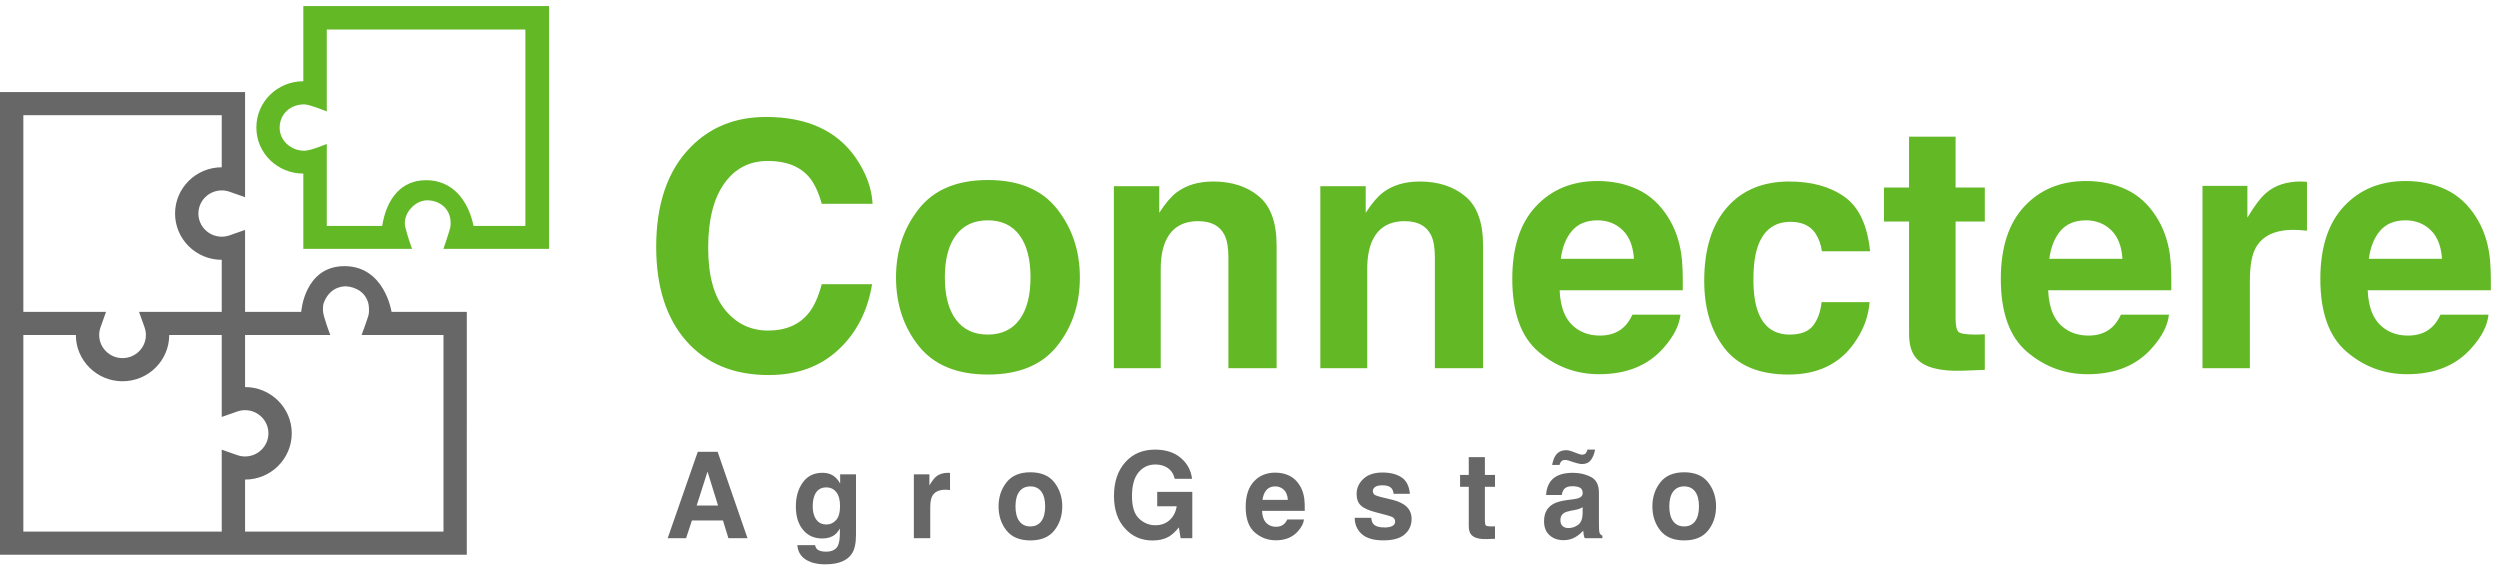 <svg xmlns="http://www.w3.org/2000/svg" width="206" height="47" viewBox="0 0 206 47" fill="none"><path d="M56.885 12.146C58.517 10.473 60.594 9.637 63.114 9.637C66.487 9.637 68.953 10.758 70.512 13C71.374 14.259 71.836 15.523 71.9 16.791H67.711C67.439 15.816 67.09 15.082 66.664 14.585C65.902 13.703 64.773 13.262 63.277 13.262C61.754 13.262 60.553 13.885 59.673 15.13C58.794 16.375 58.354 18.137 58.354 20.416C58.354 22.694 58.819 24.401 59.748 25.536C60.678 26.671 61.858 27.238 63.291 27.238C64.76 27.238 65.879 26.751 66.65 25.777C67.076 25.253 67.43 24.468 67.711 23.42H71.859C71.496 25.635 70.569 27.436 69.078 28.823C67.586 30.21 65.675 30.904 63.345 30.904C60.462 30.904 58.196 29.967 56.545 28.093C54.895 26.209 54.07 23.627 54.07 20.346C54.07 16.8 55.009 14.066 56.885 12.146ZM84.003 26.342C84.611 25.524 84.914 24.362 84.914 22.855C84.914 21.348 84.611 20.188 84.003 19.375C83.396 18.562 82.525 18.155 81.392 18.155C80.259 18.155 79.386 18.562 78.774 19.375C78.162 20.188 77.856 21.348 77.856 22.855C77.856 24.362 78.162 25.524 78.774 26.342C79.386 27.16 80.259 27.569 81.392 27.569C82.525 27.569 83.396 27.16 84.003 26.342ZM87.104 28.513C85.853 30.08 83.953 30.863 81.406 30.863C78.858 30.863 76.959 30.08 75.707 28.513C74.456 26.946 73.831 25.06 73.831 22.855C73.831 20.686 74.456 18.808 75.707 17.218C76.959 15.628 78.858 14.833 81.406 14.833C83.953 14.833 85.853 15.628 87.104 17.218C88.355 18.808 88.981 20.686 88.981 22.855C88.981 25.06 88.355 26.946 87.104 28.513ZM103.73 16.177C104.704 16.99 105.192 18.339 105.192 20.223V30.339H101.22V21.201C101.22 20.411 101.116 19.804 100.908 19.382C100.527 18.61 99.802 18.224 98.732 18.224C97.417 18.224 96.515 18.789 96.025 19.919C95.772 20.517 95.644 21.279 95.644 22.207V30.339H91.782V15.343H95.522V17.535C96.021 16.763 96.492 16.207 96.936 15.867C97.734 15.261 98.745 14.957 99.969 14.957C101.501 14.957 102.755 15.364 103.73 16.177ZM120.743 16.177C121.717 16.99 122.205 18.339 122.205 20.223V30.339H118.234V21.201C118.234 20.411 118.129 19.804 117.921 19.382C117.54 18.61 116.815 18.224 115.745 18.224C114.43 18.224 113.528 18.789 113.039 19.919C112.785 20.517 112.658 21.279 112.658 22.207V30.339H108.795V15.343H112.535V17.535C113.034 16.763 113.505 16.207 113.95 15.867C114.748 15.261 115.758 14.957 116.982 14.957C118.515 14.957 119.768 15.364 120.743 16.177ZM129.542 19.01C129.048 19.579 128.737 20.351 128.61 21.325H134.635C134.571 20.287 134.261 19.499 133.703 18.961C133.146 18.424 132.454 18.155 131.629 18.155C130.732 18.155 130.036 18.44 129.542 19.01ZM134.961 15.619C135.949 16.088 136.765 16.827 137.409 17.838C137.989 18.729 138.366 19.763 138.538 20.939C138.638 21.628 138.678 22.621 138.66 23.916H128.515C128.569 25.423 129.036 26.48 129.916 27.086C130.451 27.463 131.094 27.651 131.847 27.651C132.645 27.651 133.293 27.422 133.792 26.962C134.064 26.714 134.304 26.37 134.512 25.929H138.47C138.37 26.82 137.912 27.725 137.096 28.644C135.827 30.105 134.05 30.835 131.765 30.835C129.879 30.835 128.216 30.22 126.774 28.988C125.333 27.757 124.612 25.754 124.612 22.979C124.612 20.379 125.262 18.385 126.563 16.997C127.864 15.61 129.553 14.916 131.629 14.916C132.862 14.916 133.973 15.15 134.961 15.619ZM150.125 20.705C150.052 20.144 149.866 19.639 149.567 19.189C149.132 18.582 148.457 18.279 147.541 18.279C146.235 18.279 145.342 18.936 144.862 20.25C144.608 20.948 144.481 21.876 144.481 23.034C144.481 24.137 144.608 25.023 144.862 25.694C145.324 26.944 146.195 27.569 147.473 27.569C148.38 27.569 149.023 27.321 149.404 26.825C149.785 26.328 150.016 25.685 150.098 24.895H154.055C153.964 26.089 153.538 27.22 152.777 28.285C151.562 30.004 149.762 30.863 147.378 30.863C144.993 30.863 143.239 30.146 142.115 28.713C140.99 27.279 140.428 25.419 140.428 23.131C140.428 20.549 141.049 18.541 142.291 17.108C143.534 15.674 145.247 14.957 147.432 14.957C149.291 14.957 150.812 15.38 151.995 16.225C153.178 17.071 153.878 18.564 154.096 20.705H150.125ZM155.238 18.252V15.454H157.305V11.264H161.141V15.454H163.548V18.252H161.141V26.191C161.141 26.806 161.218 27.19 161.372 27.341C161.526 27.493 161.997 27.569 162.786 27.569C162.904 27.569 163.029 27.567 163.16 27.562C163.292 27.557 163.421 27.55 163.548 27.541V30.477L161.712 30.546C159.88 30.61 158.629 30.289 157.958 29.581C157.523 29.131 157.305 28.437 157.305 27.5V18.252H155.238ZM169.797 19.01C169.303 19.579 168.992 20.351 168.865 21.325H174.89C174.826 20.287 174.516 19.499 173.958 18.961C173.401 18.424 172.709 18.155 171.884 18.155C170.987 18.155 170.291 18.44 169.797 19.01ZM175.216 15.619C176.205 16.088 177.02 16.827 177.664 17.838C178.244 18.729 178.621 19.763 178.793 20.939C178.893 21.628 178.934 22.621 178.915 23.916H168.77C168.824 25.423 169.291 26.48 170.171 27.086C170.706 27.463 171.349 27.651 172.102 27.651C172.9 27.651 173.548 27.422 174.047 26.962C174.319 26.714 174.559 26.37 174.767 25.929H178.725C178.625 26.82 178.167 27.725 177.351 28.644C176.082 30.105 174.305 30.835 172.02 30.835C170.134 30.835 168.471 30.22 167.029 28.988C165.588 27.757 164.867 25.754 164.867 22.979C164.867 20.379 165.517 18.385 166.818 16.997C168.119 15.61 169.808 14.916 171.884 14.916C173.117 14.916 174.228 15.15 175.216 15.619ZM189.761 14.964C189.811 14.969 189.922 14.976 190.094 14.985V19.01C189.85 18.982 189.632 18.964 189.442 18.954C189.251 18.945 189.097 18.941 188.979 18.941C187.42 18.941 186.373 19.455 185.838 20.484C185.538 21.063 185.389 21.954 185.389 23.158V30.339H181.486V15.316H185.185V17.934C185.783 16.933 186.305 16.248 186.749 15.881C187.474 15.265 188.417 14.957 189.578 14.957C189.65 14.957 189.711 14.96 189.761 14.964ZM196.126 19.01C195.632 19.579 195.321 20.351 195.194 21.325H201.219C201.155 20.287 200.845 19.499 200.287 18.961C199.73 18.424 199.038 18.155 198.213 18.155C197.316 18.155 196.62 18.44 196.126 19.01ZM201.545 15.619C202.533 16.088 203.349 16.827 203.993 17.838C204.573 18.729 204.95 19.763 205.122 20.939C205.222 21.628 205.262 22.621 205.244 23.916H195.099C195.153 25.423 195.62 26.48 196.5 27.086C197.035 27.463 197.678 27.651 198.431 27.651C199.229 27.651 199.877 27.422 200.376 26.962C200.648 26.714 200.888 26.37 201.096 25.929H205.054C204.954 26.82 204.496 27.725 203.68 28.644C202.411 30.105 200.634 30.835 198.349 30.835C196.463 30.835 194.8 30.22 193.358 28.988C191.917 27.757 191.196 25.754 191.196 22.979C191.196 20.379 191.846 18.385 193.147 16.997C194.448 15.61 196.137 14.916 198.213 14.916C199.446 14.916 200.557 15.15 201.545 15.619Z" fill="#63B826"></path><path fill-rule="evenodd" clip-rule="evenodd" d="M57.405 41.658H59.167L58.3 38.858L57.405 41.658ZM57.495 37.231H59.134L61.594 44.347H60.02L59.572 42.884H57.014L56.534 44.347H55.017L57.495 37.231ZM68.895 42.853C69.112 42.61 69.22 42.223 69.22 41.692C69.22 41.193 69.117 40.813 68.911 40.553C68.706 40.292 68.43 40.161 68.084 40.161C67.613 40.161 67.288 40.388 67.109 40.842C67.015 41.084 66.968 41.381 66.968 41.735C66.968 42.041 67.018 42.313 67.118 42.551C67.301 42.995 67.627 43.217 68.099 43.217C68.413 43.217 68.678 43.096 68.895 42.853ZM68.438 39.08C68.764 39.219 69.028 39.473 69.229 39.843V39.085H70.534V44.077C70.534 44.756 70.423 45.267 70.2 45.612C69.817 46.204 69.082 46.5 67.995 46.5C67.338 46.5 66.803 46.368 66.388 46.104C65.974 45.84 65.744 45.446 65.7 44.921H67.161C67.199 45.082 67.26 45.198 67.345 45.269C67.489 45.394 67.733 45.457 68.075 45.457C68.559 45.457 68.882 45.291 69.046 44.96C69.152 44.748 69.206 44.39 69.206 43.888V43.55C69.077 43.776 68.939 43.945 68.791 44.057C68.524 44.266 68.177 44.371 67.75 44.371C67.09 44.371 66.563 44.134 66.169 43.659C65.775 43.184 65.578 42.541 65.578 41.73C65.578 40.948 65.768 40.291 66.148 39.758C66.528 39.226 67.067 38.959 67.764 38.959C68.022 38.959 68.246 39 68.438 39.08ZM78.168 38.962C78.185 38.964 78.223 38.966 78.283 38.969V40.379C78.198 40.369 78.123 40.363 78.057 40.359C77.991 40.356 77.937 40.355 77.897 40.355C77.356 40.355 76.994 40.535 76.808 40.895C76.705 41.098 76.653 41.41 76.653 41.832V44.347H75.301V39.085H76.582V40.002C76.789 39.651 76.97 39.412 77.124 39.283C77.375 39.067 77.702 38.959 78.104 38.959C78.129 38.959 78.15 38.96 78.168 38.962ZM85.805 42.947C86.016 42.66 86.121 42.253 86.121 41.726C86.121 41.198 86.016 40.791 85.805 40.507C85.595 40.222 85.293 40.079 84.901 40.079C84.508 40.079 84.206 40.222 83.994 40.507C83.782 40.791 83.676 41.198 83.676 41.726C83.676 42.253 83.782 42.66 83.994 42.947C84.206 43.233 84.508 43.377 84.901 43.377C85.293 43.377 85.595 43.233 85.805 42.947ZM86.88 43.707C86.446 44.256 85.788 44.53 84.906 44.53C84.023 44.53 83.365 44.256 82.931 43.707C82.498 43.158 82.281 42.498 82.281 41.726C82.281 40.966 82.498 40.308 82.931 39.751C83.365 39.194 84.023 38.916 84.906 38.916C85.788 38.916 86.446 39.194 86.88 39.751C87.313 40.308 87.53 40.966 87.53 41.726C87.53 42.498 87.313 43.158 86.88 43.707ZM96.795 39.452C96.686 38.966 96.417 38.626 95.99 38.433C95.751 38.327 95.486 38.274 95.194 38.274C94.635 38.274 94.175 38.49 93.816 38.923C93.456 39.356 93.276 40.007 93.276 40.876C93.276 41.751 93.471 42.371 93.86 42.734C94.25 43.098 94.693 43.28 95.189 43.28C95.676 43.28 96.075 43.136 96.385 42.848C96.697 42.56 96.888 42.183 96.96 41.716H95.354V40.528H98.246V44.347H97.285L97.139 43.459C96.86 43.797 96.609 44.035 96.385 44.173C96.002 44.414 95.531 44.535 94.972 44.535C94.052 44.535 93.298 44.209 92.711 43.555C92.098 42.899 91.792 42.001 91.792 40.861C91.792 39.709 92.101 38.786 92.72 38.091C93.339 37.395 94.157 37.048 95.175 37.048C96.057 37.048 96.766 37.277 97.302 37.736C97.837 38.194 98.144 38.766 98.223 39.452H96.795ZM104.353 40.379C104.182 40.578 104.074 40.849 104.03 41.19H106.118C106.096 40.826 105.988 40.55 105.795 40.362C105.602 40.174 105.362 40.079 105.076 40.079C104.765 40.079 104.524 40.179 104.353 40.379ZM106.231 39.191C106.573 39.355 106.856 39.614 107.079 39.968C107.28 40.281 107.41 40.643 107.47 41.055C107.504 41.296 107.518 41.644 107.512 42.097H103.998C104.016 42.625 104.178 42.995 104.483 43.208C104.668 43.34 104.891 43.406 105.152 43.406C105.428 43.406 105.653 43.325 105.826 43.164C105.92 43.077 106.003 42.957 106.075 42.802H107.446C107.412 43.114 107.253 43.431 106.97 43.753C106.531 44.265 105.915 44.521 105.124 44.521C104.47 44.521 103.894 44.305 103.394 43.874C102.895 43.443 102.645 42.741 102.645 41.769C102.645 40.858 102.871 40.16 103.321 39.674C103.772 39.188 104.357 38.945 105.076 38.945C105.504 38.945 105.888 39.027 106.231 39.191ZM112.99 42.667C113.018 42.911 113.079 43.085 113.174 43.188C113.34 43.372 113.648 43.463 114.097 43.463C114.361 43.463 114.571 43.423 114.726 43.343C114.882 43.262 114.959 43.142 114.959 42.981C114.959 42.826 114.896 42.709 114.771 42.628C114.645 42.548 114.179 42.41 113.372 42.213C112.79 42.065 112.381 41.88 112.142 41.658C111.903 41.439 111.784 41.124 111.784 40.712C111.784 40.226 111.97 39.808 112.342 39.459C112.714 39.11 113.238 38.935 113.913 38.935C114.554 38.935 115.076 39.066 115.48 39.329C115.884 39.591 116.115 40.044 116.175 40.688H114.832C114.813 40.511 114.765 40.371 114.686 40.268C114.538 40.081 114.287 39.988 113.932 39.988C113.64 39.988 113.432 40.034 113.308 40.128C113.184 40.221 113.122 40.331 113.122 40.456C113.122 40.614 113.188 40.728 113.32 40.799C113.452 40.873 113.918 41 114.719 41.18C115.253 41.309 115.653 41.504 115.92 41.764C116.184 42.028 116.316 42.358 116.316 42.754C116.316 43.275 116.127 43.701 115.748 44.031C115.37 44.361 114.785 44.526 113.993 44.526C113.186 44.526 112.59 44.351 112.205 44.002C111.821 43.653 111.628 43.208 111.628 42.667H112.99ZM120.31 40.113V39.133H121.026V37.666H122.355V39.133H123.188V40.113H122.355V42.894C122.355 43.109 122.381 43.244 122.435 43.297C122.488 43.35 122.651 43.377 122.925 43.377C122.965 43.377 123.009 43.376 123.054 43.374C123.1 43.373 123.144 43.37 123.188 43.367V44.395L122.552 44.419C121.918 44.442 121.485 44.329 121.252 44.081C121.101 43.924 121.026 43.681 121.026 43.352V40.113H120.31ZM130.409 41.788C130.325 41.843 130.239 41.887 130.153 41.921C130.066 41.955 129.948 41.986 129.797 42.015L129.495 42.073C129.213 42.125 129.01 42.187 128.888 42.261C128.68 42.387 128.577 42.582 128.577 42.846C128.577 43.081 128.64 43.25 128.767 43.355C128.895 43.459 129.049 43.512 129.232 43.512C129.521 43.512 129.787 43.425 130.03 43.251C130.274 43.077 130.4 42.76 130.409 42.3V41.788ZM129.594 41.146C129.842 41.114 130.02 41.074 130.127 41.026C130.318 40.942 130.414 40.812 130.414 40.635C130.414 40.419 130.341 40.27 130.195 40.188C130.049 40.106 129.835 40.065 129.552 40.065C129.235 40.065 129.01 40.145 128.878 40.306C128.784 40.425 128.721 40.586 128.69 40.789H127.394C127.422 40.329 127.548 39.951 127.771 39.655C128.126 39.191 128.735 38.959 129.599 38.959C130.161 38.959 130.661 39.074 131.097 39.302C131.534 39.531 131.752 39.962 131.752 40.596V43.01C131.752 43.177 131.755 43.38 131.762 43.618C131.771 43.798 131.798 43.92 131.842 43.985C131.886 44.049 131.952 44.102 132.04 44.144V44.347H130.579C130.538 44.241 130.51 44.141 130.494 44.048C130.479 43.954 130.466 43.848 130.457 43.729C130.271 43.935 130.058 44.11 129.816 44.255C129.527 44.426 129.2 44.511 128.836 44.511C128.371 44.511 127.987 44.375 127.684 44.103C127.381 43.831 127.229 43.446 127.229 42.947C127.229 42.3 127.473 41.832 127.959 41.542C128.226 41.385 128.619 41.272 129.137 41.204L129.594 41.146ZM129.307 37.125C129.389 37.144 129.458 37.165 129.514 37.188L129.957 37.357C130.089 37.402 130.175 37.431 130.216 37.444C130.257 37.457 130.303 37.463 130.353 37.463C130.504 37.463 130.61 37.422 130.671 37.34C130.732 37.258 130.777 37.16 130.805 37.048H131.432C131.375 37.386 131.263 37.669 131.095 37.898C130.927 38.126 130.681 38.24 130.358 38.24C130.26 38.24 130.122 38.216 129.943 38.168C129.839 38.142 129.74 38.113 129.646 38.081L129.265 37.951C129.211 37.931 129.159 37.918 129.109 37.91C129.059 37.901 129.009 37.898 128.958 37.898C128.839 37.898 128.742 37.933 128.666 38.004C128.591 38.078 128.537 38.179 128.506 38.308H127.894C127.963 37.976 128.052 37.725 128.162 37.555C128.363 37.249 128.661 37.096 129.057 37.096C129.142 37.096 129.225 37.106 129.307 37.125ZM139.68 42.947C139.89 42.66 139.995 42.253 139.995 41.726C139.995 41.198 139.89 40.791 139.68 40.507C139.469 40.222 139.168 40.079 138.775 40.079C138.383 40.079 138.08 40.222 137.868 40.507C137.656 40.791 137.55 41.198 137.55 41.726C137.55 42.253 137.656 42.66 137.868 42.947C138.08 43.233 138.383 43.377 138.775 43.377C139.168 43.377 139.469 43.233 139.68 42.947ZM140.754 43.707C140.321 44.256 139.663 44.53 138.78 44.53C137.897 44.53 137.239 44.256 136.806 43.707C136.372 43.158 136.156 42.498 136.156 41.726C136.156 40.966 136.372 40.308 136.806 39.751C137.239 39.194 137.897 38.916 138.78 38.916C139.663 38.916 140.321 39.194 140.754 39.751C141.187 40.308 141.404 40.966 141.404 41.726C141.404 42.498 141.187 43.158 140.754 43.707Z" fill="#676767"></path><path fill-rule="evenodd" clip-rule="evenodd" d="M38.465 34.356V25.698H32.264C32.264 25.698 31.698 21.93 28.387 21.93C25.075 21.93 24.819 25.698 24.819 25.698H20.194V18.945L18.912 19.393C18.706 19.466 18.491 19.502 18.271 19.502C17.211 19.502 16.348 18.647 16.348 17.597C16.348 16.545 17.211 15.69 18.271 15.69C18.491 15.69 18.706 15.727 18.912 15.799L20.194 16.249V7.589H10.976H8.256H0V25.698V27.605V34.356V37.054V45.712H18.271H20.194H38.464V37.054L38.465 34.356ZM18.271 9.495V13.784C16.15 13.784 14.425 15.494 14.425 17.597C14.425 19.699 16.15 21.409 18.271 21.409V25.698H11.457L11.911 26.968C11.983 27.172 12.021 27.387 12.021 27.605C12.021 28.655 11.158 29.509 10.097 29.509C9.036 29.509 8.174 28.655 8.174 27.605C8.174 27.387 8.211 27.172 8.284 26.968L8.737 25.698H1.924V9.495H18.271ZM18.271 37.054V43.805H1.924V27.605H4.167H6.251C6.251 29.706 7.976 31.416 10.097 31.416C12.218 31.416 13.944 29.706 13.944 27.605H18.271V34.356L19.553 33.907C19.759 33.836 19.975 33.798 20.194 33.798C21.255 33.798 22.118 34.654 22.118 35.705C22.118 36.756 21.255 37.612 20.194 37.612C19.975 37.612 19.759 37.575 19.553 37.503L18.271 37.054ZM36.543 43.805H20.194V39.517C22.315 39.517 24.041 37.808 24.041 35.705C24.041 33.603 22.315 31.894 20.194 31.894V27.605H27.217C27.217 27.605 26.61 26.037 26.61 25.578C26.61 25.118 26.641 25.034 26.74 24.808C27.275 23.594 28.326 23.594 28.489 23.594C28.733 23.594 29.982 23.725 30.338 24.942C30.41 25.187 30.422 25.61 30.388 25.862C30.354 26.115 29.795 27.605 29.795 27.605H36.543V43.805Z" fill="#676767"></path><path d="M36.539 20.507H45.243V0.5H24.994V6.695C22.861 6.695 21.124 8.384 21.124 10.503C21.124 12.623 22.861 14.303 24.994 14.303V20.507H33.954C33.954 20.507 33.619 19.627 33.397 18.717C33.143 17.68 34.136 16.505 35.203 16.505C36.271 16.505 37.306 17.285 37.109 18.717C37.079 18.936 36.539 20.507 36.539 20.507ZM26.926 11.861C26.926 11.861 25.607 12.421 25.076 12.421C24.01 12.421 23.043 11.619 23.043 10.525C23.043 9.43 23.882 8.601 25.076 8.601C25.523 8.601 26.926 9.183 26.926 9.183V2.432C26.926 2.432 32.277 2.432 34.884 2.432C37.534 2.432 43.291 2.432 43.291 2.432V18.617H39.022C38.566 16.43 37.23 14.847 35.116 14.847C33.003 14.847 31.846 16.43 31.492 18.617H26.926V11.861Z" fill="#63B826"></path></svg>